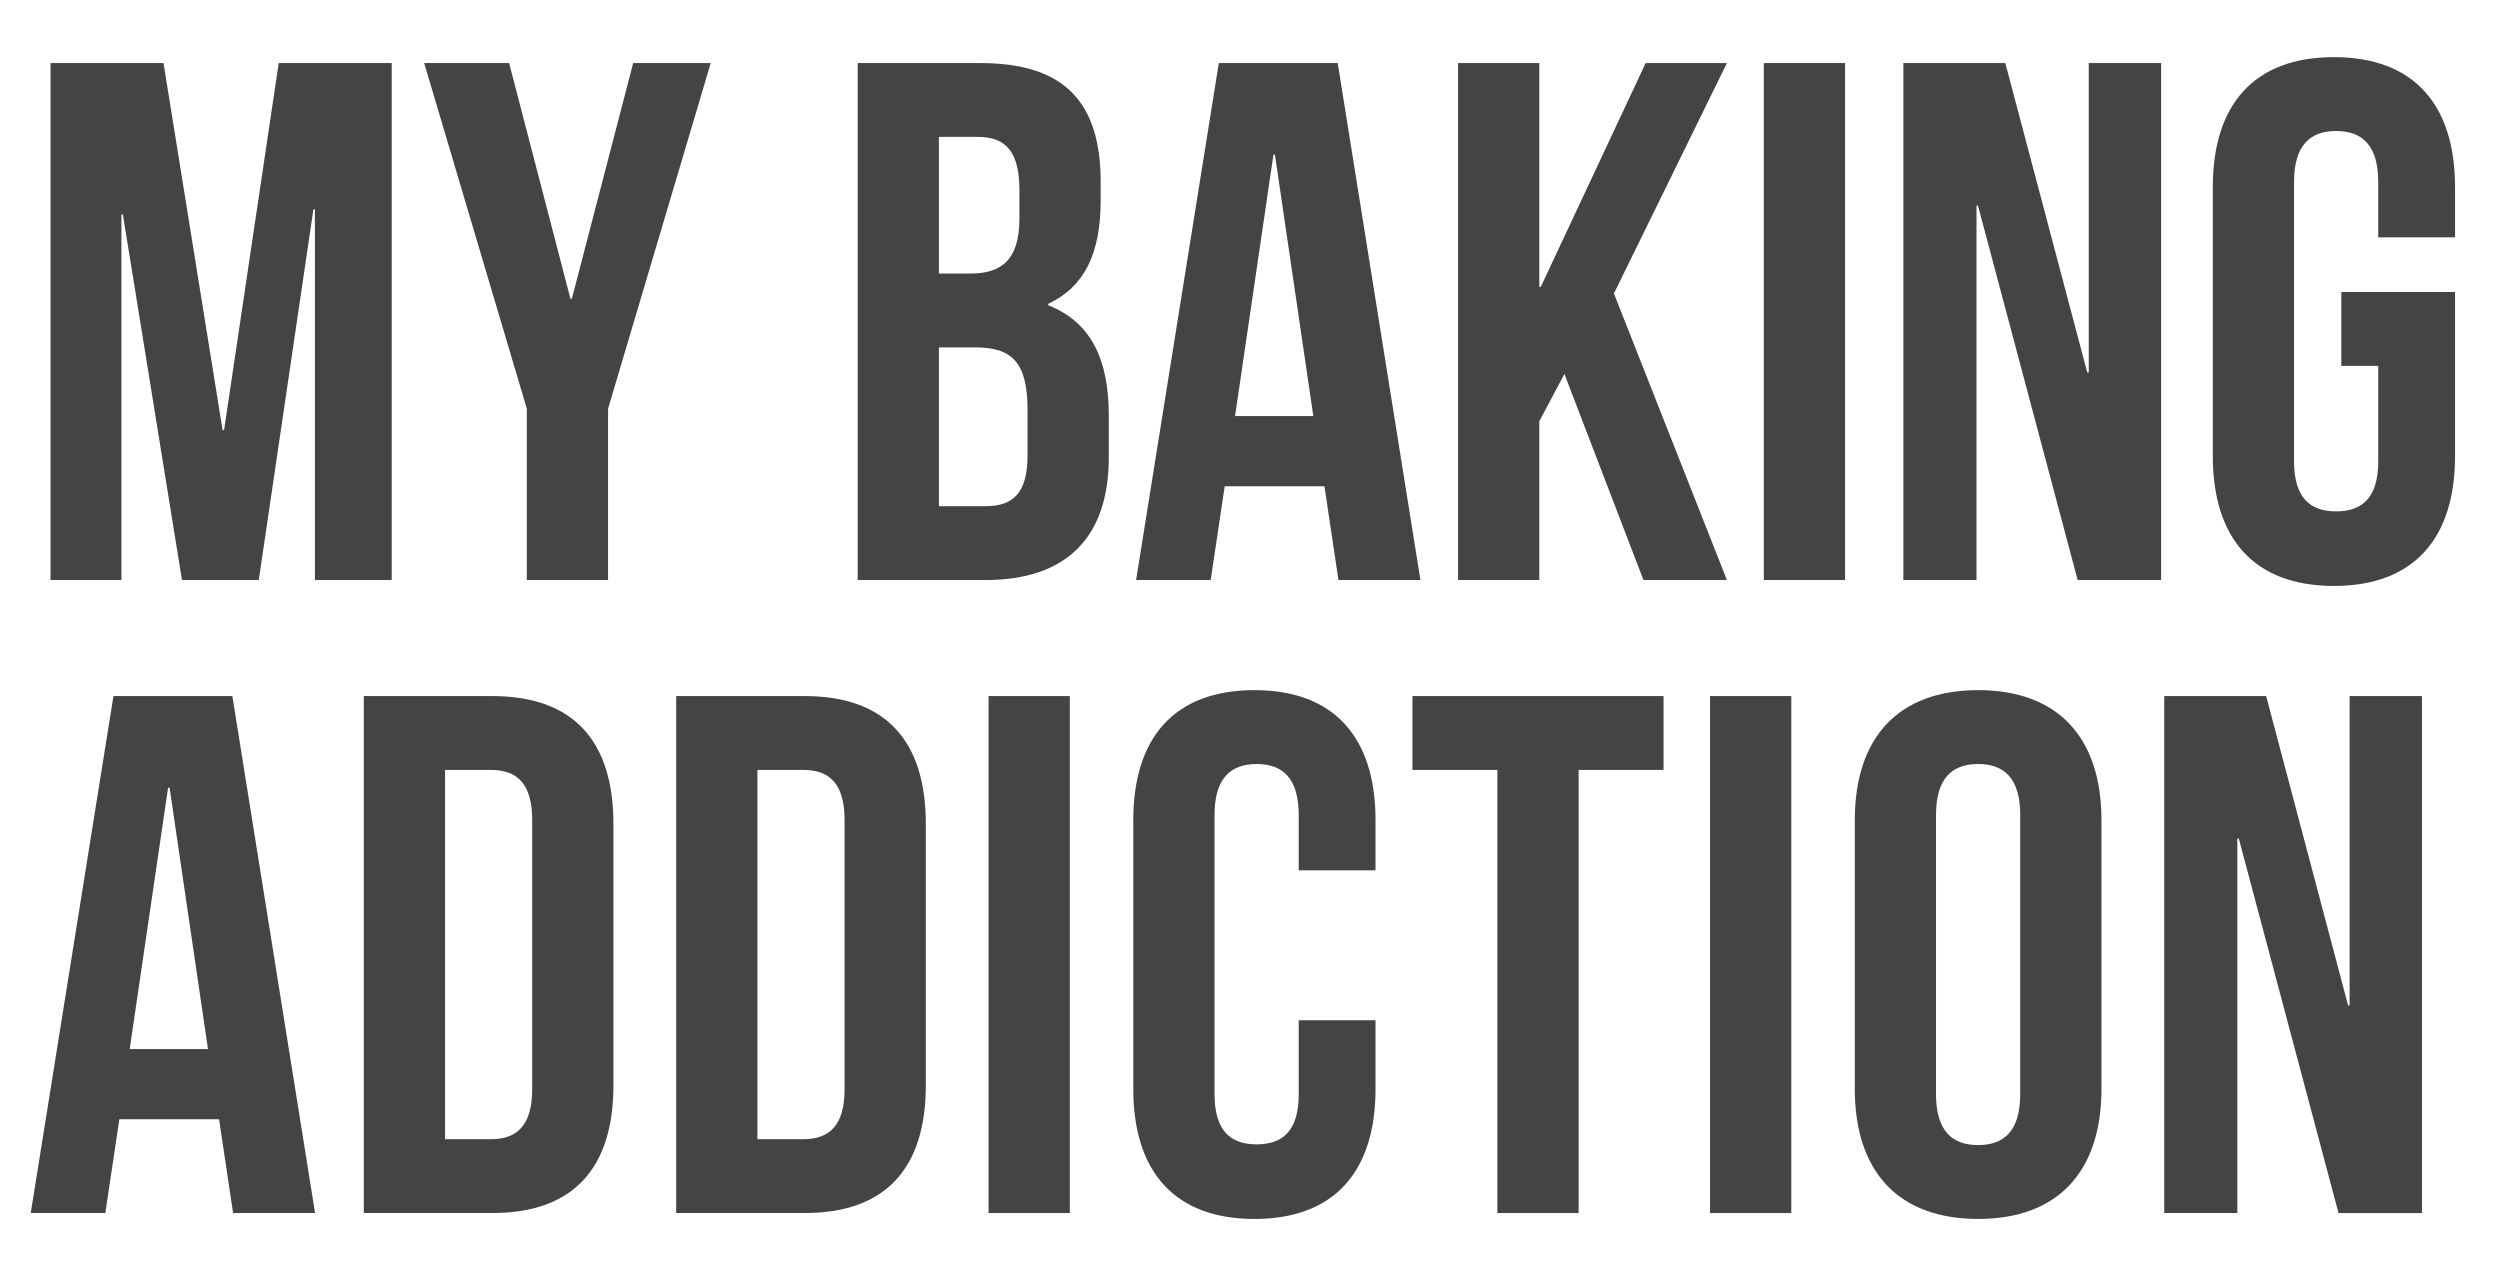 <?xml version="1.0" encoding="UTF-8"?> <!-- Generator: Adobe Illustrator 16.0.4, SVG Export Plug-In . SVG Version: 6.00 Build 0) --> <svg xmlns="http://www.w3.org/2000/svg" xmlns:xlink="http://www.w3.org/1999/xlink" version="1.1" id="Layer_1" x="0px" y="0px" width="175px" height="90px" viewBox="0 0 175 90" xml:space="preserve"> <g> <path fill="#444444" d="M15.581,30.107h0.104L19.51,4.414h7.91v36.188h-5.376V14.65H21.94l-3.826,25.952h-5.376l-4.136-25.59H8.499 v25.59H3.536V4.414h7.91L15.581,30.107z"></path> <path fill="#444444" d="M36.878,28.608L29.692,4.414h5.945l4.291,16.491h0.104l4.291-16.491h5.428l-7.186,24.194v11.994h-5.687 V28.608z"></path> <path fill="#444444" d="M77.046,12.737v1.292c0,3.722-1.137,6.049-3.67,7.238v0.103c3.05,1.189,4.239,3.877,4.239,7.703v2.947 c0,5.583-2.946,8.582-8.633,8.582h-8.943V4.414h8.582C74.513,4.414,77.046,7.154,77.046,12.737z M65.724,9.583v9.564h2.223 c2.12,0,3.412-0.931,3.412-3.826v-2.016c0-2.585-0.879-3.722-2.895-3.722H65.724z M65.724,24.317v11.115h3.257 c1.913,0,2.947-0.878,2.947-3.567v-3.153c0-3.36-1.085-4.395-3.67-4.395H65.724z"></path> <path fill="#444444" d="M99.43,40.602h-5.738l-0.982-6.565H85.73l-0.982,6.565h-5.221l5.79-36.188h8.323L99.43,40.602z M86.454,29.125h5.479l-2.688-18.301h-0.104L86.454,29.125z"></path> <path fill="#444444" d="M109.51,26.178l-1.758,3.309v11.115h-5.687V4.414h5.687v15.664h0.104l7.341-15.664h5.687l-7.909,16.129 l7.909,20.059h-5.842L109.51,26.178z"></path> <path fill="#444444" d="M123.467,4.414h5.687v36.188h-5.687V4.414z"></path> <path fill="#444444" d="M138.458,14.391h-0.104v26.21h-5.118V4.414h7.135l5.738,21.661h0.104V4.414h5.065v36.188h-5.841 L138.458,14.391z"></path> <path fill="#444444" d="M163.891,20.44h7.962v11.477c0,5.79-2.896,9.099-8.478,9.099c-5.584,0-8.479-3.309-8.479-9.099V13.099 c0-5.79,2.895-9.099,8.479-9.099c5.582,0,8.478,3.309,8.478,9.099v3.516h-5.376v-3.877c0-2.584-1.138-3.567-2.947-3.567 c-1.809,0-2.947,0.982-2.947,3.567v19.542c0,2.585,1.139,3.516,2.947,3.516c1.81,0,2.947-0.931,2.947-3.516v-6.669h-2.586V20.44z"></path> <path fill="#444444" d="M22.055,84.912h-5.738l-0.982-6.565H8.355l-0.982,6.565H2.152l5.79-36.188h8.323L22.055,84.912z M9.079,73.436h5.48l-2.688-18.301h-0.104L9.079,73.436z"></path> <path fill="#444444" d="M25.466,48.725h8.995c5.687,0,8.479,3.153,8.479,8.943v18.301c0,5.79-2.792,8.943-8.479,8.943h-8.995 V48.725z M31.153,53.895v25.848h3.206c1.809,0,2.895-0.93,2.895-3.516V57.409c0-2.585-1.085-3.515-2.895-3.515H31.153z"></path> <path fill="#444444" d="M47.333,48.725h8.995c5.687,0,8.479,3.153,8.479,8.943v18.301c0,5.79-2.792,8.943-8.479,8.943h-8.995 V48.725z M53.02,53.895v25.848h3.205c1.81,0,2.896-0.93,2.896-3.516V57.409c0-2.585-1.086-3.515-2.896-3.515H53.02z"></path> <path fill="#444444" d="M69.2,48.725h5.687v36.188H69.2V48.725z"></path> <path fill="#444444" d="M96.287,71.42v4.807c0,5.791-2.895,9.1-8.478,9.1c-5.583,0-8.479-3.309-8.479-9.1V57.409 c0-5.79,2.895-9.099,8.479-9.099c5.583,0,8.478,3.309,8.478,9.099v3.516h-5.376v-3.878c0-2.584-1.138-3.566-2.946-3.566 c-1.81,0-2.947,0.982-2.947,3.566v19.542c0,2.585,1.138,3.516,2.947,3.516c1.809,0,2.946-0.931,2.946-3.516V71.42H96.287z"></path> <path fill="#444444" d="M98.871,48.725h17.577v5.17h-5.945v31.018h-5.687V53.895h-5.945V48.725z"></path> <path fill="#444444" d="M119.704,48.725h5.687v36.188h-5.687V48.725z"></path> <path fill="#444444" d="M129.836,57.409c0-5.79,3.05-9.099,8.633-9.099c5.584,0,8.633,3.309,8.633,9.099v18.817 c0,5.791-3.049,9.1-8.633,9.1c-5.583,0-8.633-3.309-8.633-9.1V57.409z M135.521,76.589c0,2.585,1.139,3.567,2.947,3.567 c1.81,0,2.947-0.982,2.947-3.567V57.047c0-2.584-1.138-3.566-2.947-3.566c-1.809,0-2.947,0.982-2.947,3.566V76.589z"></path> <path fill="#444444" d="M156.717,58.701h-0.104v26.211h-5.117V48.725h7.134l5.738,21.66h0.104v-21.66h5.066v36.188h-5.842 L156.717,58.701z"></path> </g> </svg> 